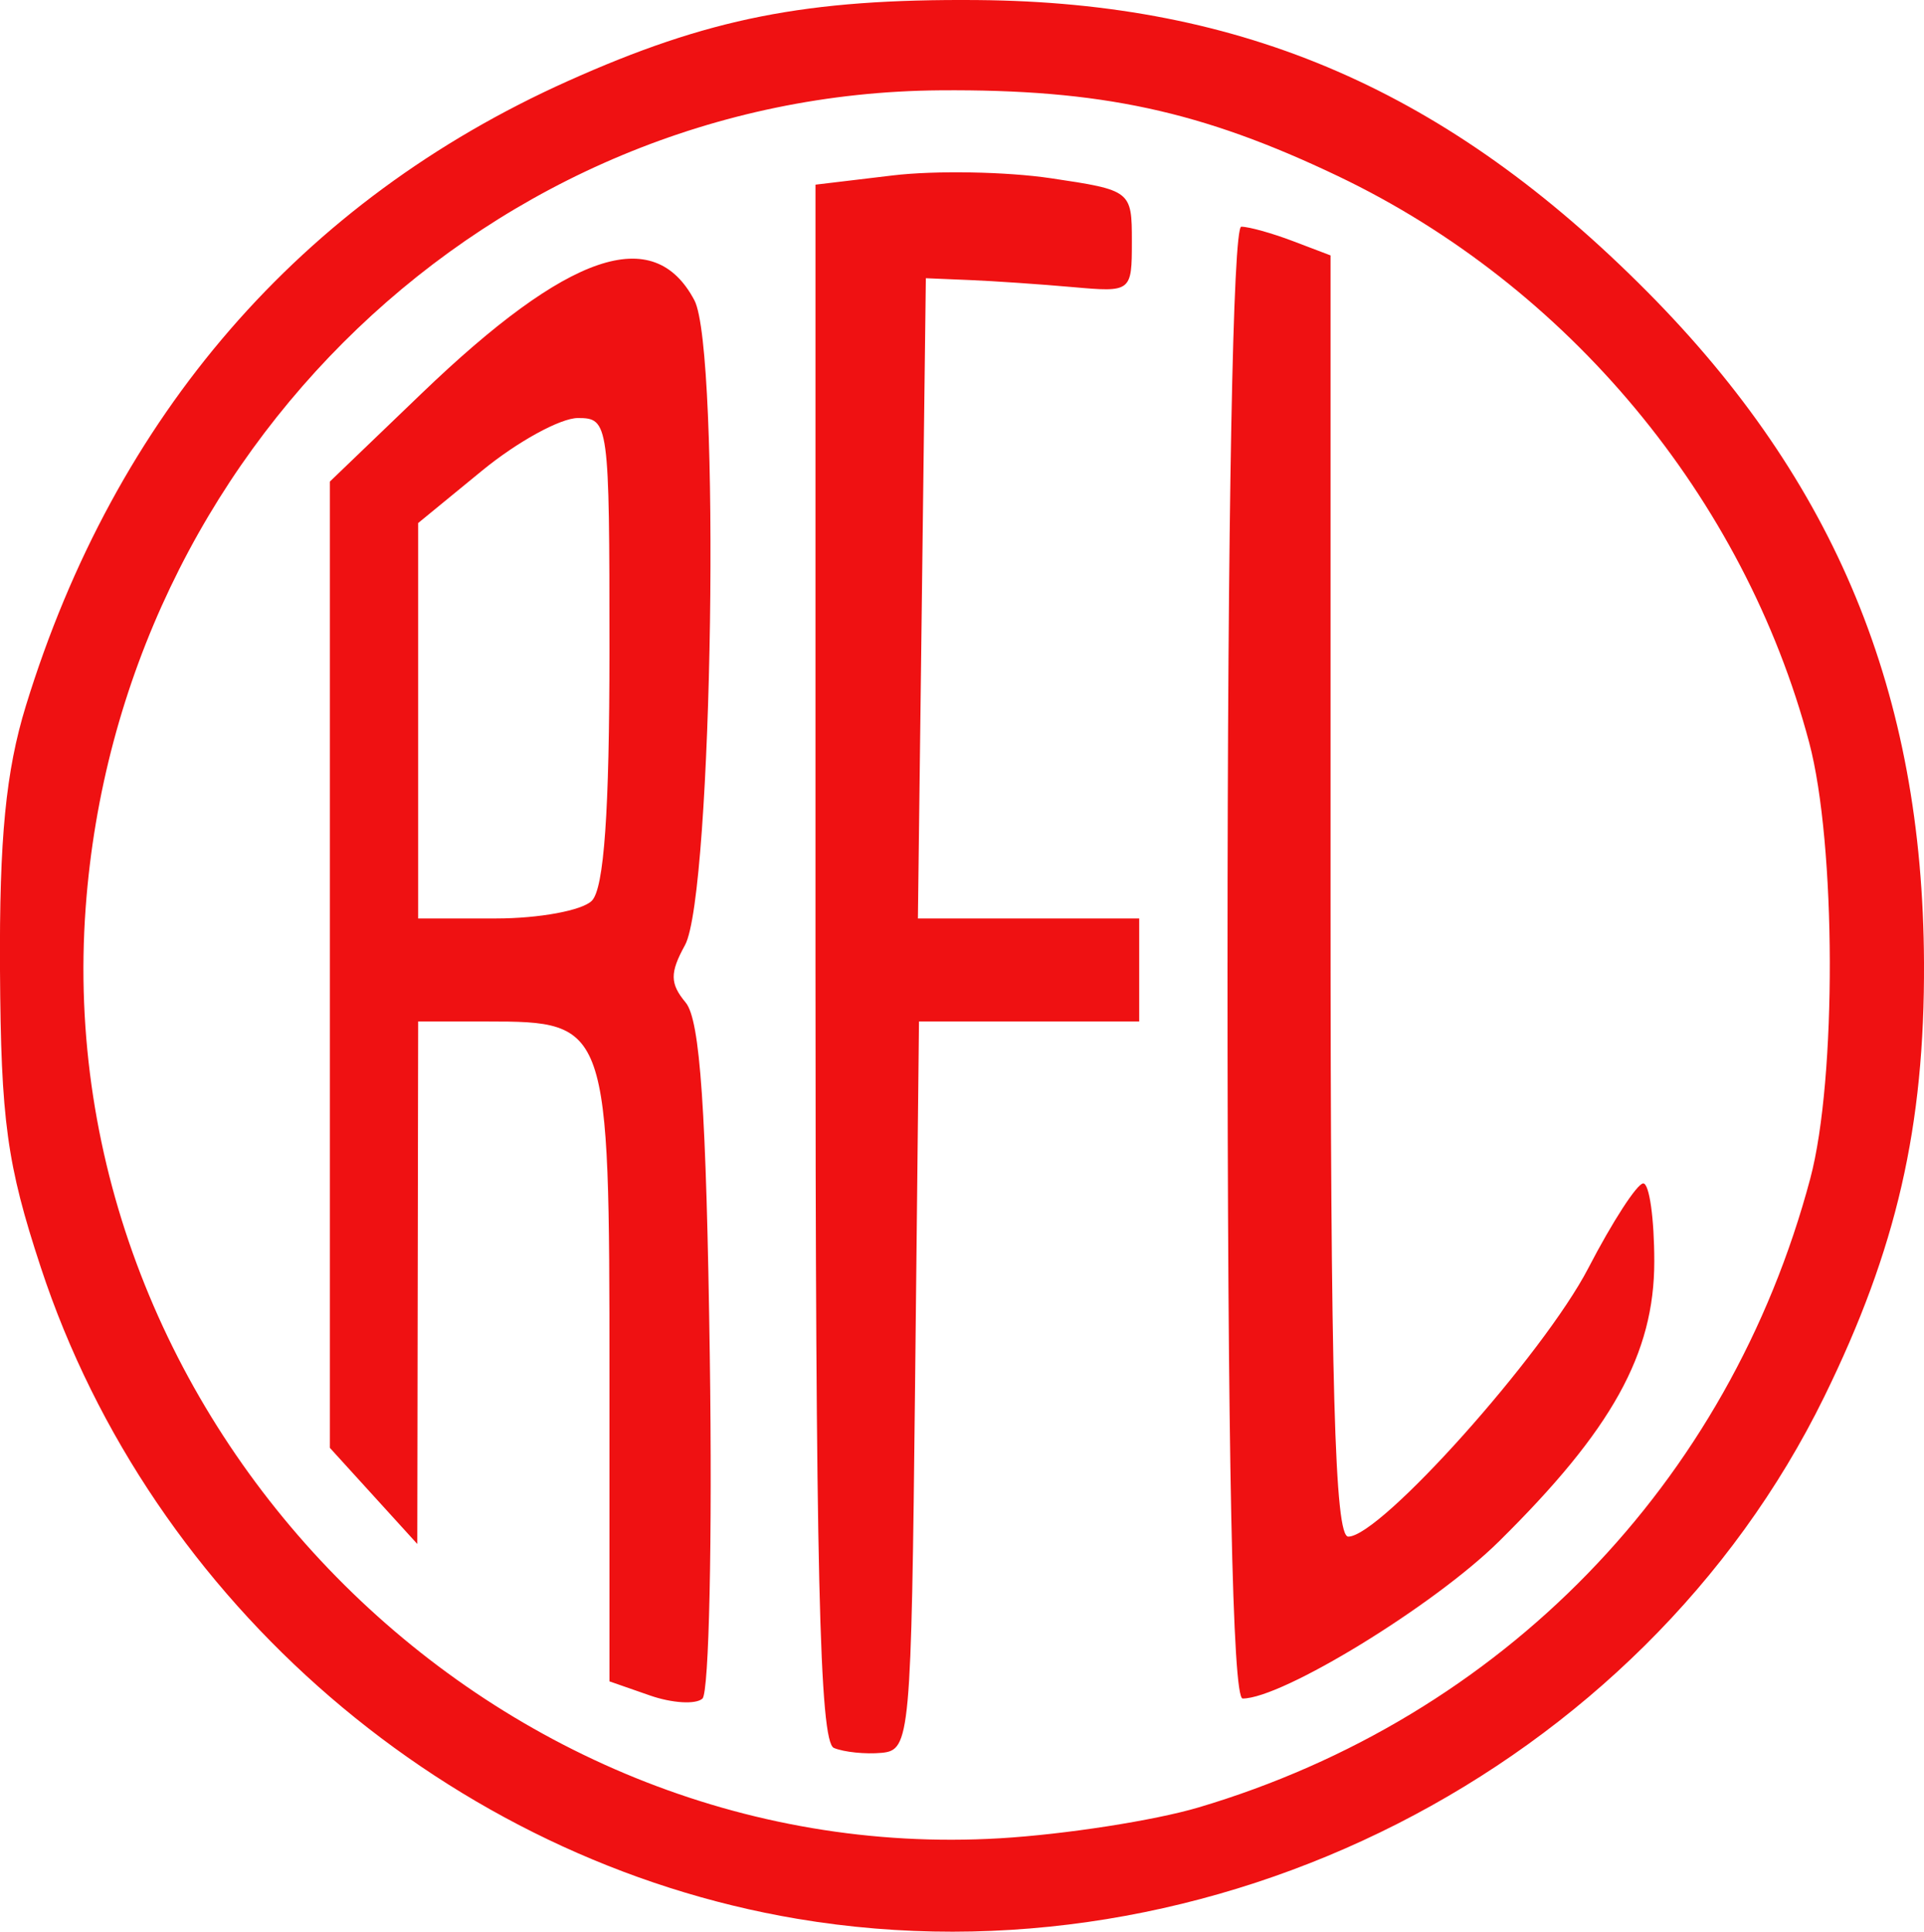<?xml version="1.0" encoding="UTF-8"?>
<svg xmlns="http://www.w3.org/2000/svg" xmlns:svg="http://www.w3.org/2000/svg" xmlns:sodipodi="http://sodipodi.sourceforge.net/DTD/sodipodi-0.dtd" xmlns:rdf="http://www.w3.org/1999/02/22-rdf-syntax-ns#" xmlns:inkscape="http://www.inkscape.org/namespaces/inkscape" xmlns:dc="http://purl.org/dc/elements/1.1/" xmlns:cc="http://creativecommons.org/ns#" version="1.1" viewBox="0 0 130.743 131.245">
  <!-- Generator: Adobe Illustrator 28.6.0, SVG Export Plug-In . SVG Version: 1.2.0 Build 709)  -->
  <g>
    <g id="svg3033">
      <sodipodi:namedview id="namedview3035" bordercolor="#666666" borderopacity="1" gridtolerance="10" guidetolerance="10" inkscape:current-layer="svg3033" inkscape:cx="80.5" inkscape:cy="53.986506" inkscape:pageopacity="0" inkscape:pageshadow="2" inkscape:window-height="706" inkscape:window-maximized="1" inkscape:window-width="1366" inkscape:window-x="-8" inkscape:window-y="-8" inkscape:zoom="1.4478528" objecttolerance="10" pagecolor="#ffffff" showgrid="false"/>
      <path id="path3043" d="M54.179,130.37c-23.597-3.973-43.893-21.445-51.404-44.253C.467,79.112.059,76.137,0,65.903c-.052-8.942.396-13.515,1.757-17.944C7.827,28.208,20.461,13.642,38.569,5.517,48.12,1.232,54.787-.088,66.415.004c18.11.144,31.993,6.188,45.522,19.817,12.794,12.889,18.724,27.263,18.806,45.582.049,11.153-1.862,19.468-6.78,29.5-12.425,25.344-41.661,40.203-69.784,35.467ZM81.447,122.802c20.602-6.113,36.046-21.991,41.57-42.738,1.799-6.756,1.757-22.723-.077-29.616-4.429-16.645-16.395-31.023-32.025-38.485-9.283-4.431-16.126-5.907-27.028-5.826-30.457.225-55.793,24.456-58.065,55.532-2.553,34.91,27.295,65.288,62.124,63.23,4.417-.261,10.492-1.205,13.5-2.097h0ZM56.665,118.759c-.978-.409-1.25-12.037-1.25-53.368V12.547l5.25-.628c2.887-.345,7.725-.259,10.75.192,5.451.812,5.5.85,5.5,4.286s-.034,3.464-4,3.111c-2.2-.195-5.35-.412-7-.48l-3-.125-.27,21.75-.27,21.75h15.039v7h-14.965l-.267,24.75c-.259,23.922-.334,24.756-2.267,24.94-1.1.104-2.562-.046-3.25-.333ZM44.165,115.195l-2.75-.958v-20.762c0-23.9-.06-24.072-8.329-24.072h-4.671l-.029,17.75-.029,17.75-2.971-3.266-2.971-3.266V32.72l6.254-6.006c9.963-9.567,15.752-11.54,18.518-6.311,1.788,3.38,1.248,40.379-.64,43.814-1.035,1.884-1.026,2.609.048,3.901.984,1.183,1.401,7.309,1.639,24.066.176,12.363-.049,22.814-.5,23.224s-2.058.314-3.57-.213h0ZM40.215,61.203c.832-.832,1.2-6.044,1.2-17,0-15.494-.042-15.8-2.147-15.8-1.181,0-4.106,1.605-6.5,3.567l-4.353,3.567v26.866h5.3c2.915,0,5.84-.54,6.5-1.2ZM83.415,65.403c0-30.346.368-50,.935-50,.514,0,2.089.439,3.5.975l2.565.975v43.525c0,33.326.283,43.525,1.207,43.525,2.196,0,13.28-12.399,16.313-18.248,1.639-3.161,3.318-5.749,3.73-5.75.413,0,.75,2.385.75,5.302,0,6.272-2.876,11.45-10.581,19.047-4.403,4.342-14.703,10.649-17.391,10.649-.691,0-1.029-16.409-1.029-50Z" inkscape:connector-curvature="0" fill="#ef1112"/>
    </g>
  </g>
</svg>